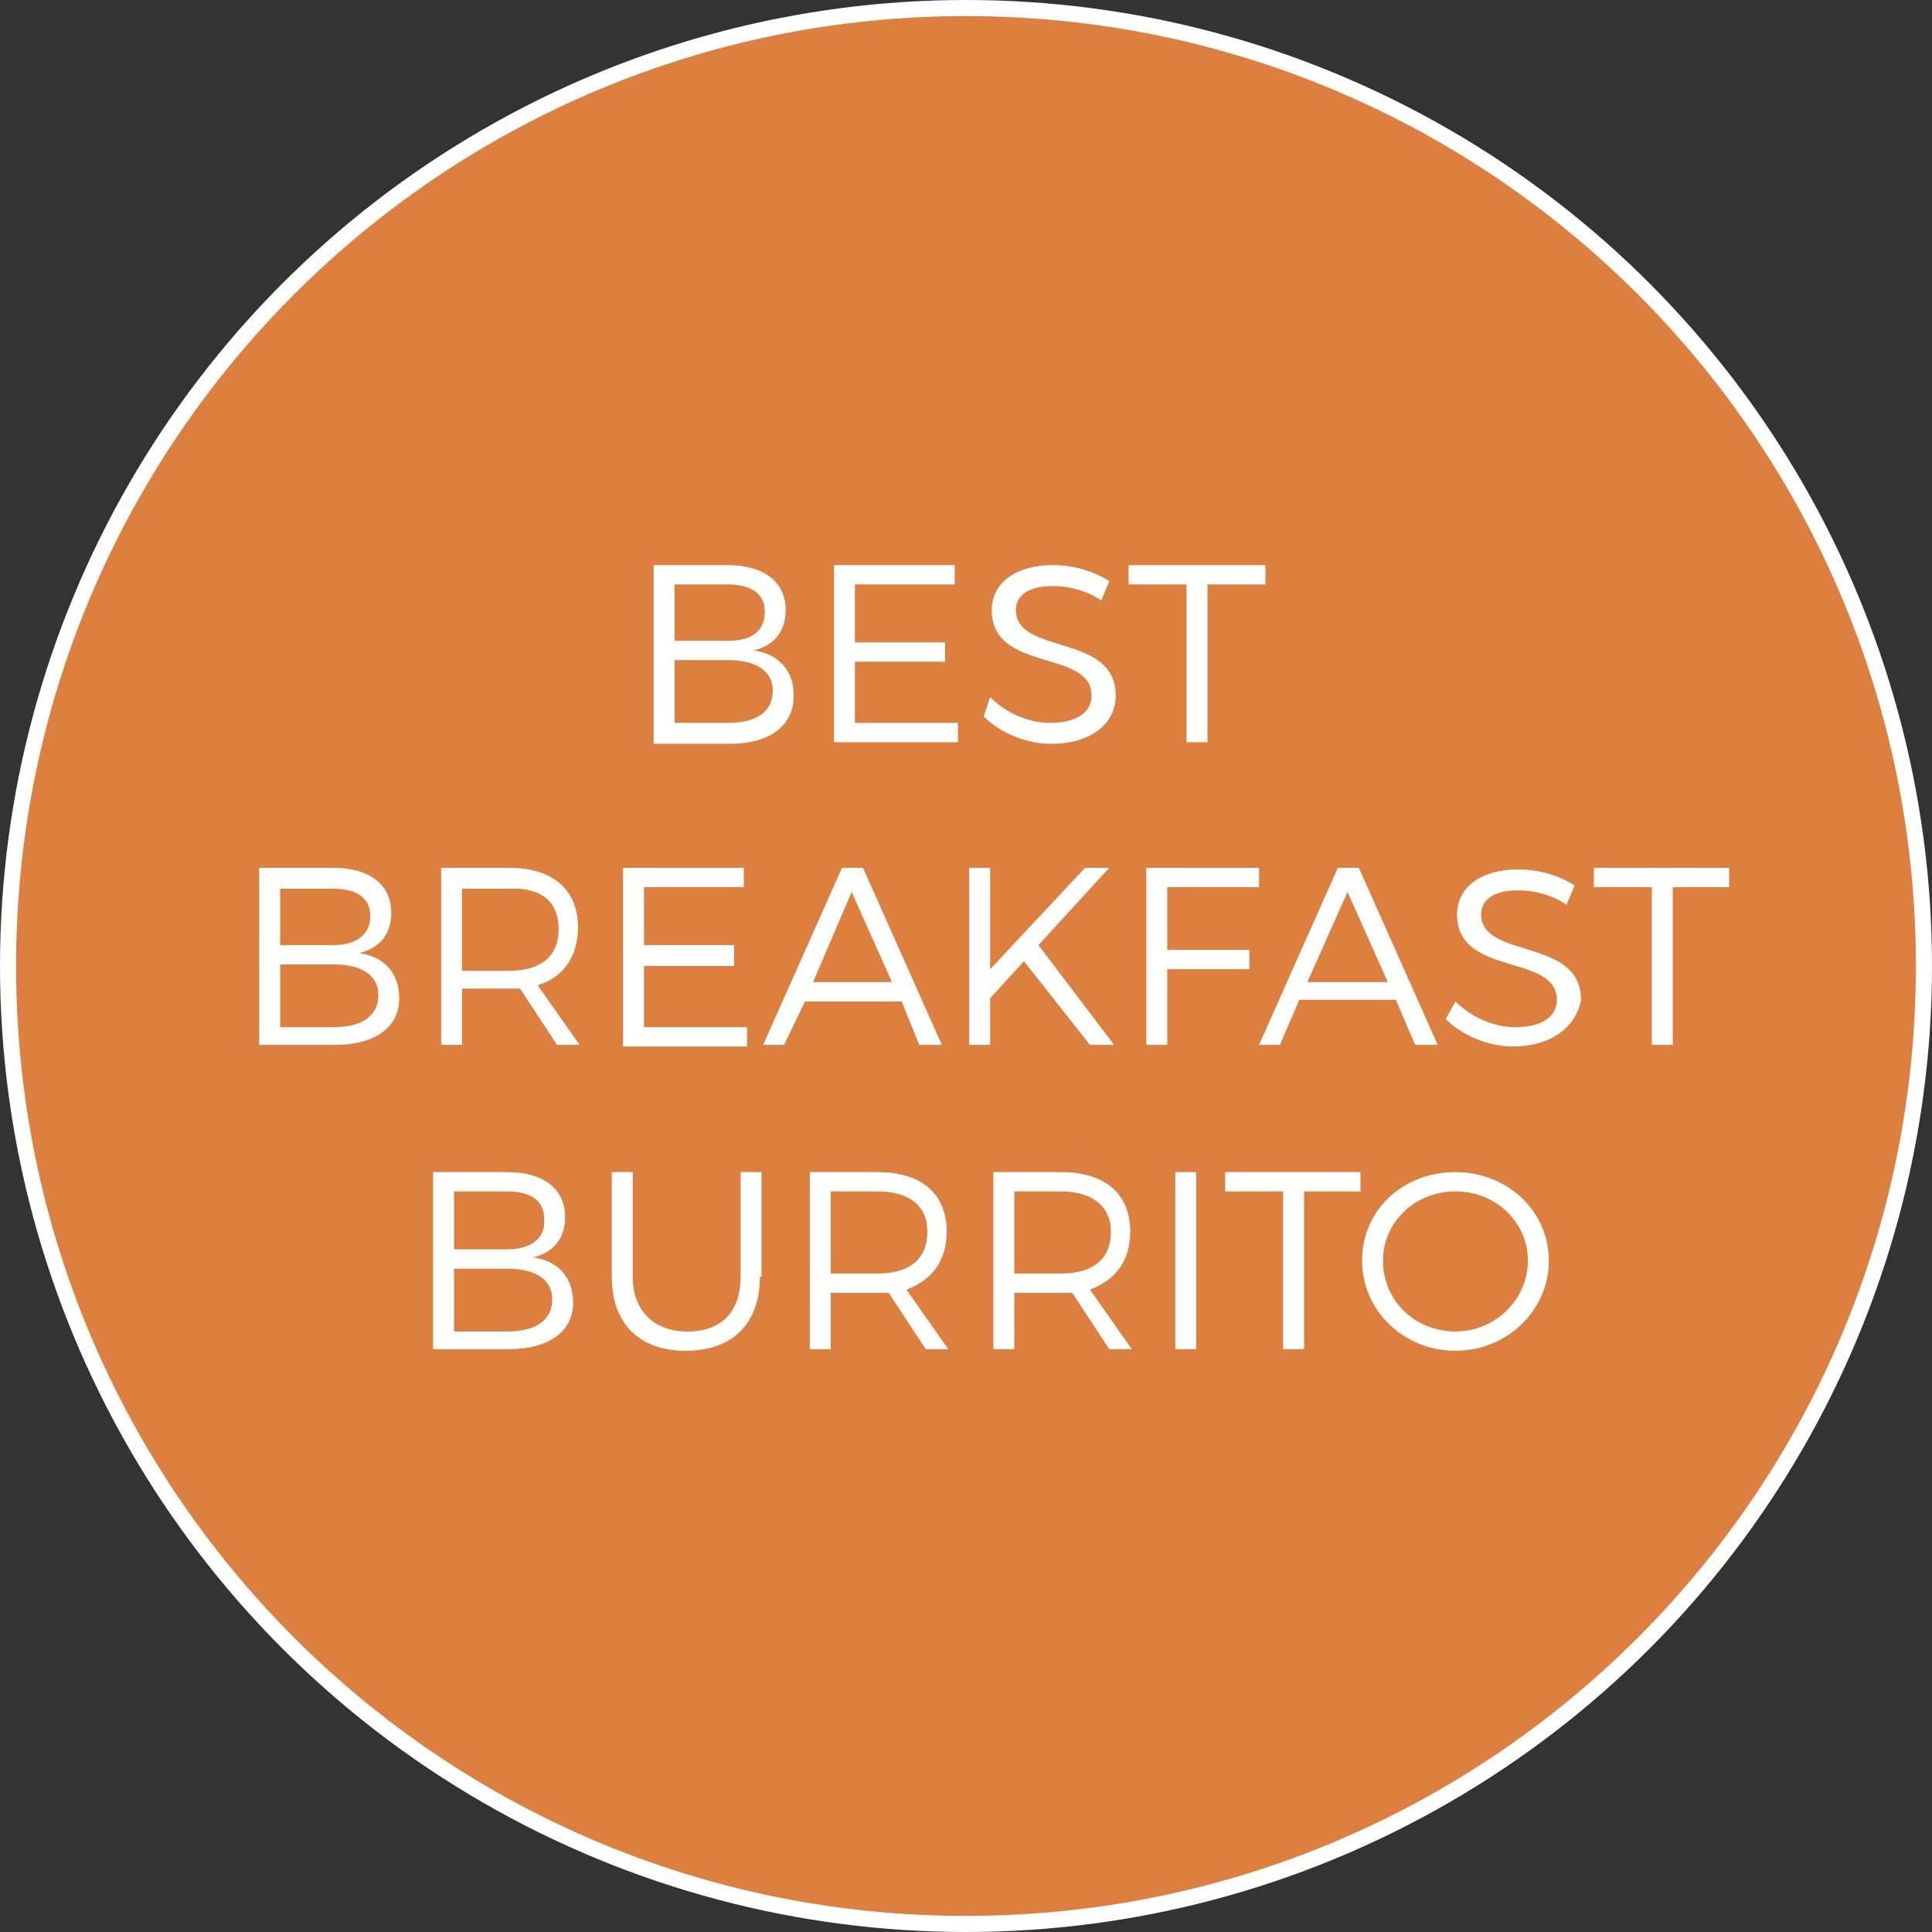 <?xml version="1.0" encoding="UTF-8"?>
<svg xmlns="http://www.w3.org/2000/svg" height="120" viewBox="0 0 120 120" width="120">
  <rect x="0" y="0" width="120" height="120" fill="#333333" stroke="none"/>
  <circle cx="60" cy="60" fill="#fff" r="60"></circle>
  <g fill="#dc7f3f">
    <path d="m60 1c-32.6 0-59 26.4-59 59s26.4 59 59 59 59-26.4 59-59-26.4-59-59-59zm-19.4 34.1h4.6c2.2 0 3.6 1 3.6 2.8 0 1.3-.7 2.2-2 2.5 1.6.2 2.5 1.3 2.5 2.8 0 1.9-1.5 3-4 3h-4.7zm-1.9 18.8h7.5v1.2h-6.2v3.6h5.6v1.3h-5.6v3.8h6.4v1.2h-7.7zm-17.9 11h-4.7v-11h4.6c2.2 0 3.6 1 3.6 2.8 0 1.3-.7 2.2-2 2.5 1.6.2 2.5 1.3 2.5 2.8 0 1.8-1.5 2.9-4 2.9zm10.8 18.9h-4.7v-11h4.6c2.2 0 3.6 1 3.6 2.8 0 1.3-.7 2.2-2 2.5 1.6.2 2.5 1.3 2.5 2.8 0 1.8-1.5 2.9-4 2.9zm3-18.9-2.3-3.5c-.2 0-.5 0-.7 0h-2.9v3.5h-1.3v-11h4.2c2.8 0 4.3 1.4 4.3 3.7 0 1.8-.9 3.1-2.5 3.6l2.6 3.7zm12.6 14.4c0 2.9-1.7 4.6-4.6 4.6s-4.6-1.7-4.6-4.6v-6.5h1.3v6.5c0 2.1 1.3 3.4 3.4 3.4s3.3-1.2 3.3-3.4v-6.5h1.3v6.5zm1.5-14.4h-1.3l4.9-11h1.3l4.9 11h-1.4l-1.1-2.7h-6zm8.8 18.9-2.3-3.5c-.2 0-.5 0-.7 0h-2.9v3.5h-1.3v-11h4.2c2.8 0 4.3 1.4 4.3 3.7 0 1.8-.9 3-2.5 3.6l2.6 3.7zm2-37.7h-7.7v-11h7.5v1.2h-6.2v3.6h5.6v1.2h-5.6v3.8h6.4zm24.9 7.8 4.9 11h-1.4l-1.2-2.8h-6l-1.2 2.8h-1.3l4.9-11zm-14.2-18.8h8.4v1.2h-3.6v9.8h-1.3v-9.8h-3.6v-1.2zm-8.7 8.2c1 1 2.4 1.6 3.7 1.6 1.6 0 2.6-.6 2.6-1.7 0-2.9-6.2-1.4-6.2-5.3 0-1.7 1.5-2.8 3.8-2.8 1.3 0 2.6.4 3.5 1l-.5 1.2c-1-.7-2.2-.9-3-.9-1.4 0-2.3.5-2.3 1.5 0 2.8 6.2 1.4 6.2 5.3 0 1.8-1.6 3-4 3-1.6 0-3.2-.7-4.2-1.7zm0 21.6h-1.3v-11h1.3v6.3l5.9-6.3h1.5l-4.4 4.8 4.7 6.2h-1.5l-4.1-5.2-2.1 2.3zm7.4 18.9-2.3-3.5c-.2 0-.5 0-.7 0h-2.9v3.5h-1.3v-11h4.2c2.8 0 4.3 1.4 4.3 3.7 0 1.8-.9 3-2.5 3.6l2.6 3.7zm3.6-18.9h-1.3v-11h7v1.2h-5.7v3.9h5.1v1.2h-5.1zm1.8 18.9h-1.3v-11h1.3zm10.3-9.8h-3.6v9.8h-1.3v-9.8h-3.6v-1.2h8.4v1.2zm5.8 9.9c-3.2 0-5.8-2.5-5.8-5.6s2.5-5.5 5.8-5.5c3.2 0 5.8 2.4 5.8 5.5s-2.6 5.6-5.8 5.6zm3.6-18.9c-1.6 0-3.2-.7-4.2-1.7l.6-1.1c1 1 2.4 1.6 3.7 1.6 1.6 0 2.6-.6 2.6-1.7 0-2.9-6.2-1.4-6.2-5.3 0-1.7 1.5-2.8 3.8-2.8 1.3 0 2.6.4 3.5 1l-.5 1.2c-1-.7-2.2-.9-3-.9-1.4 0-2.3.5-2.3 1.5 0 2.8 6.2 1.4 6.2 5.3-.3 1.7-1.9 2.9-4.2 2.9zm9.9-9.9v9.8h-1.3v-9.8h-3.6v-1.2h8.4v1.2z"></path>
    <path d="m20.7 58.7h-3.3v-3.5h3.3c1.5 0 2.3.6 2.3 1.7s-.8 1.8-2.3 1.8z"></path>
    <path d="m23.5 61.8c0 1.3-1 2-2.8 2h-3.3v-3.9h3.3c1.8 0 2.8.7 2.8 1.9z"></path>
    <path d="m31.5 77.6h-3.3v-3.6h3.3c1.5 0 2.3.6 2.3 1.7.1 1.2-.8 1.9-2.3 1.9z"></path>
    <path d="m34.3 80.7c0 1.3-1 2-2.8 2h-3.3v-3.9h3.3c1.8 0 2.8.7 2.8 1.9z"></path>
    <path d="m34.7 57.7c0 1.7-1.1 2.6-3.1 2.6h-2.9v-5.1h2.9c2-.1 3.1.8 3.1 2.5z"></path>
    <path d="m45.2 39.8h-3.3v-3.5h3.3c1.5 0 2.3.6 2.3 1.7 0 1.2-.8 1.8-2.3 1.8z"></path>
    <path d="m48 42.9c0 1.3-1 2-2.8 2h-3.3v-3.9h3.3c1.8 0 2.8.7 2.8 1.9z"></path>
    <path d="m55.4 61h-4.9l2.4-5.6z"></path>
    <path d="m57.6 76.5c0 1.7-1.1 2.6-3.1 2.6h-2.9v-5.1h2.9c2 0 3.1.9 3.1 2.5z"></path>
    <path d="m69 76.5c0 1.7-1.1 2.6-3.1 2.6h-2.9v-5.1h2.9c1.9 0 3.1.9 3.1 2.5z"></path>
    <path d="m86.2 61h-5l2.5-5.6z"></path>
    <path d="m94.9 78.3c0 2.4-2 4.4-4.5 4.4s-4.5-1.9-4.5-4.4c0-2.4 2-4.3 4.5-4.3s4.5 1.9 4.5 4.3z"></path>
  </g>
</svg>
